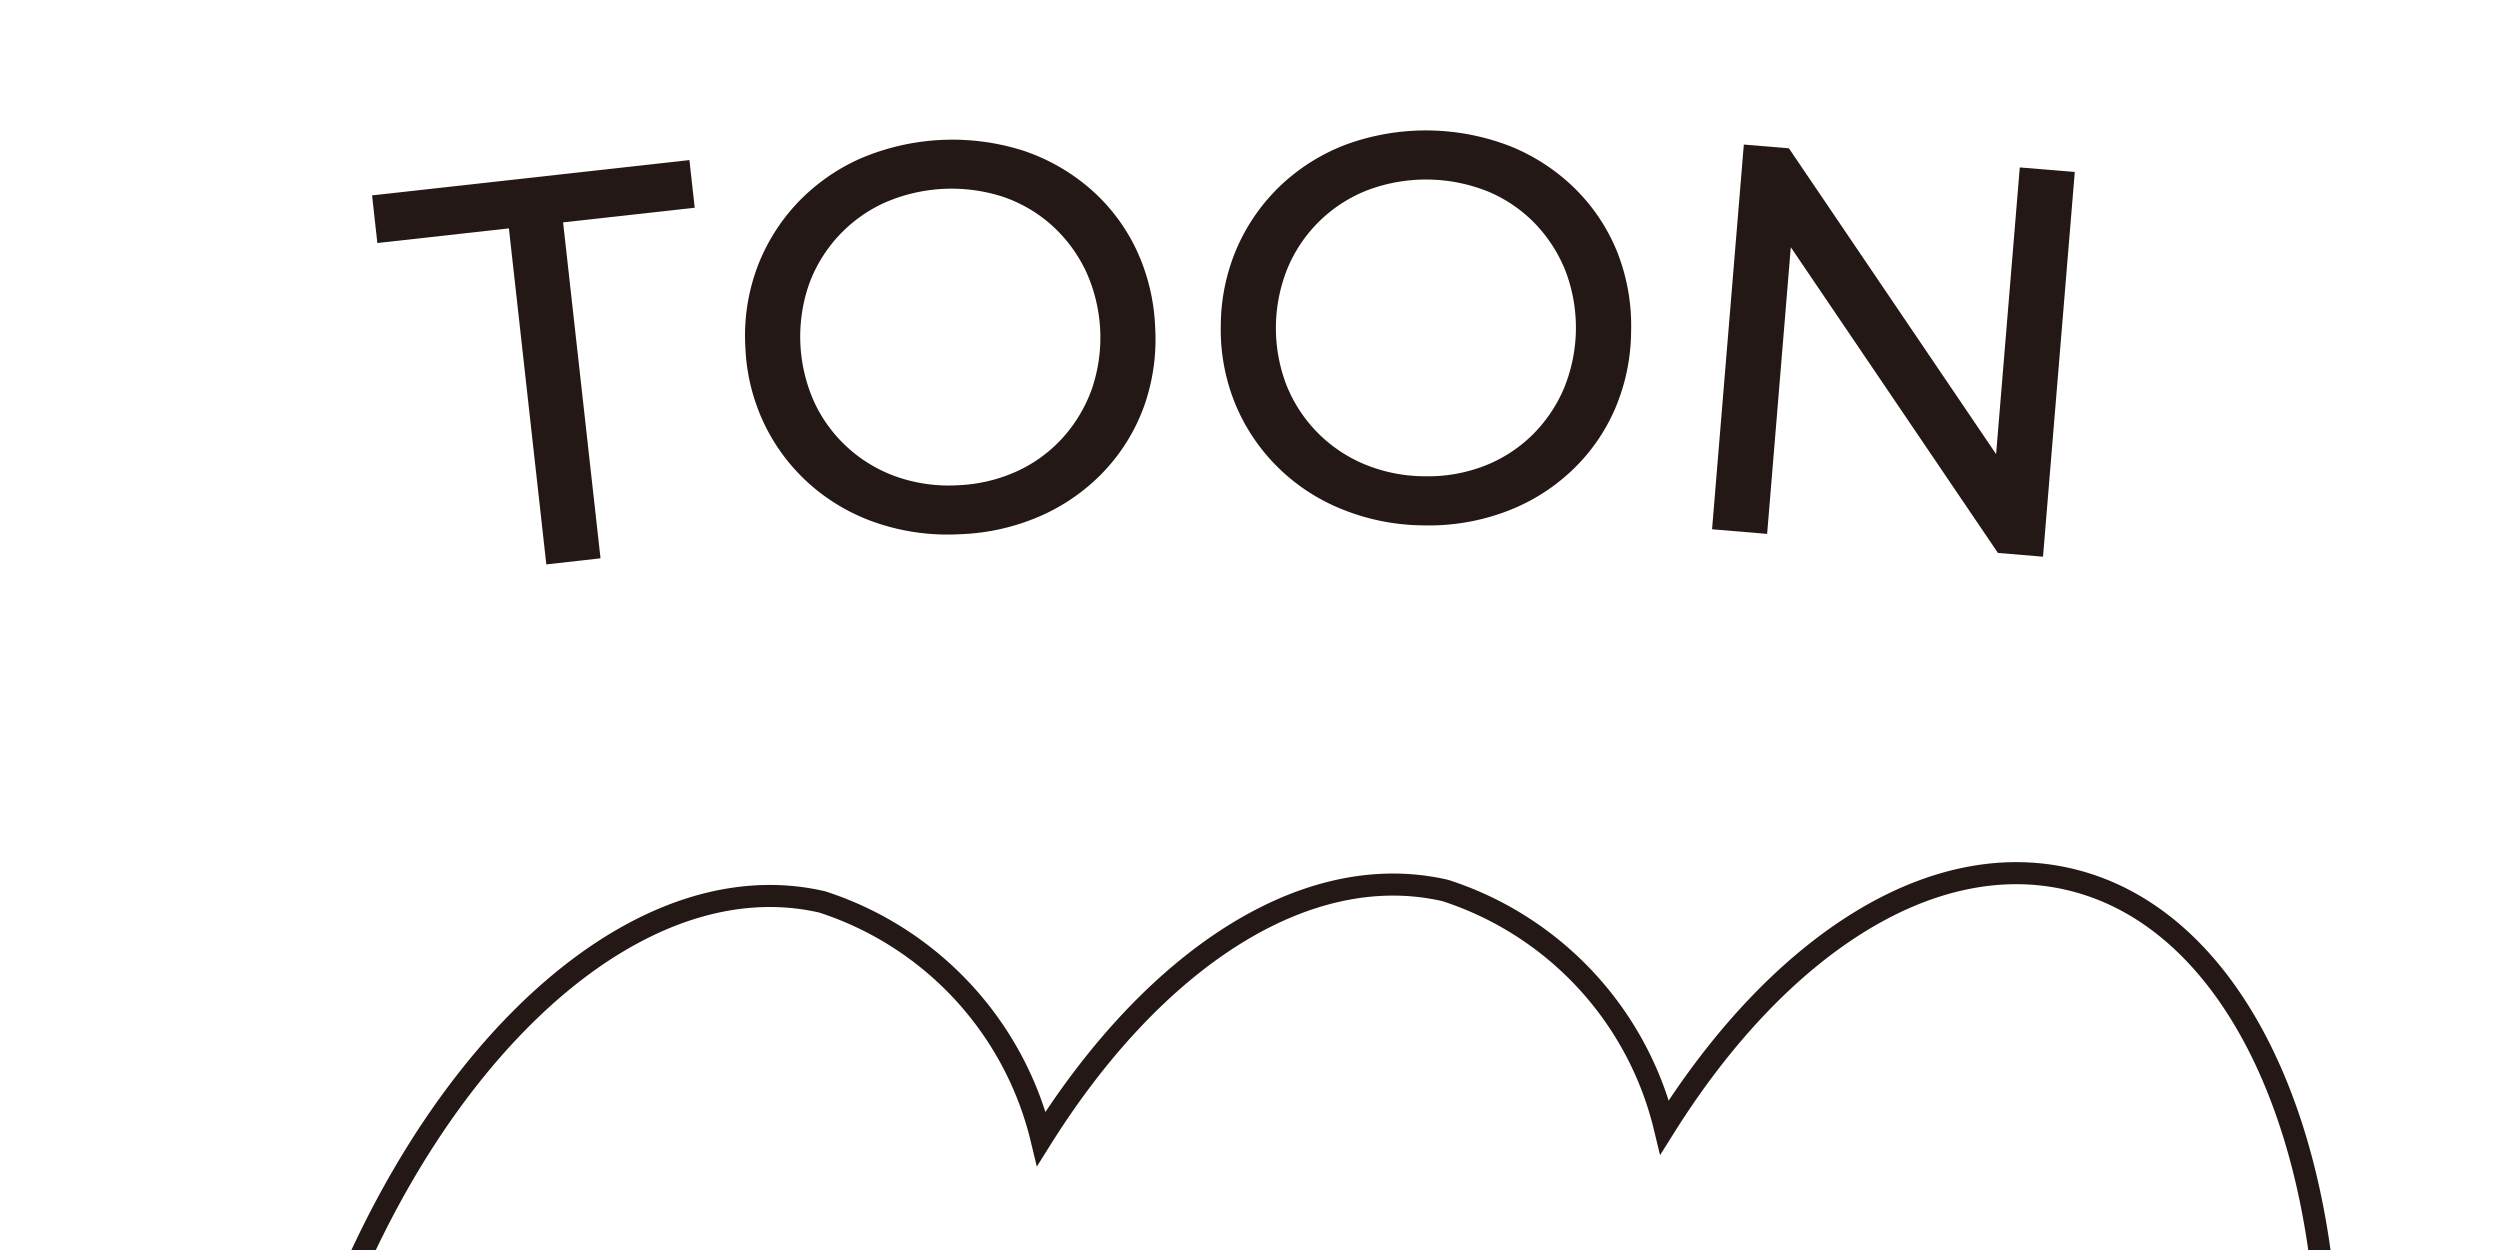 <svg xmlns="http://www.w3.org/2000/svg" xmlns:xlink="http://www.w3.org/1999/xlink" viewBox="0 0 34 17">
  <defs>
    <style>
      .cls-1, .cls-4 {
        fill: none;
      }

      .cls-2 {
        fill: #231815;
      }

      .cls-3 {
        clip-path: url(#clip-path);
      }

      .cls-4 {
        stroke: #231815;
        stroke-width: 0.3px;
      }
    </style>
    <clipPath id="clip-path">
      <rect class="cls-1" x="-5.65" y="10.325" width="45.299" height="6.675"/>
    </clipPath>
  </defs>
  <g id="TOON">
    <g>
      <path class="cls-2" d="M7.43,7.676,6.921,3.106l-1.789.199-.072-.648,4.316-.48.072.648-1.79.199.509,4.569Z"/>
      <path class="cls-2" d="M13.063,7.265a3.008,3.008,0,0,1-1.122-.147,2.653,2.653,0,0,1-.916-.522,2.606,2.606,0,0,1-.626-.821,2.66,2.66,0,0,1-.262-1.053,2.666,2.666,0,0,1,.157-1.074,2.613,2.613,0,0,1,.543-.88,2.668,2.668,0,0,1,.855-.608,3.184,3.184,0,0,1,2.222-.112,2.695,2.695,0,0,1,.911.518,2.537,2.537,0,0,1,.626.822,2.731,2.731,0,0,1,.259,1.062,2.721,2.721,0,0,1-.153,1.081,2.555,2.555,0,0,1-.542.879,2.67,2.67,0,0,1-.857.604A2.985,2.985,0,0,1,13.063,7.265Zm-.032-.666a2.141,2.141,0,0,0,.798-.189,1.913,1.913,0,0,0,.623-.455,1.998,1.998,0,0,0,.396-.661,2.169,2.169,0,0,0-.079-1.604,1.982,1.982,0,0,0-.458-.62,1.93,1.93,0,0,0-.665-.392,2.271,2.271,0,0,0-1.618.08A1.949,1.949,0,0,0,11,3.874a2.175,2.175,0,0,0,.078,1.604,1.945,1.945,0,0,0,1.132,1.011A2.143,2.143,0,0,0,13.031,6.599Z"/>
      <path class="cls-2" d="M19.355,7.145a2.995,2.995,0,0,1-1.11-.222,2.642,2.642,0,0,1-.879-.581,2.609,2.609,0,0,1-.571-.86,2.67,2.67,0,0,1-.192-1.068,2.681,2.681,0,0,1,.228-1.062,2.623,2.623,0,0,1,.599-.842,2.663,2.663,0,0,1,.895-.551,3.17,3.17,0,0,1,2.223.033,2.688,2.688,0,0,1,.876.577,2.554,2.554,0,0,1,.571.86,2.73,2.73,0,0,1,.188,1.077,2.72,2.72,0,0,1-.224,1.067,2.541,2.541,0,0,1-.599.842,2.649,2.649,0,0,1-.895.548A2.992,2.992,0,0,1,19.355,7.145Zm.011-.668a2.139,2.139,0,0,0,.809-.136,1.926,1.926,0,0,0,.652-.413,1.986,1.986,0,0,0,.438-.635A2.172,2.172,0,0,0,21.292,3.688a1.988,1.988,0,0,0-.416-.648,1.923,1.923,0,0,0-.638-.435,2.262,2.262,0,0,0-1.62-.026A1.94,1.94,0,0,0,17.52,3.626a2.166,2.166,0,0,0-.027,1.604,1.946,1.946,0,0,0,1.062,1.083A2.141,2.141,0,0,0,19.366,6.477Z"/>
      <path class="cls-2" d="M23.284,7.198l.432-5.232.613.051,3.106,4.584-.321-.026.355-4.298.748.062-.432,5.232-.613-.051-3.106-4.584.322.026-.355,4.299Z"/>
    </g>
    <g class="cls-3">
      <path class="cls-4" d="M28.133,11.956c-1.901-.439-3.971.944-5.494,3.373a4.49,4.49,0,0,0-2.982-3.218c-1.9-.439-3.971.944-5.494,3.373a4.49,4.49,0,0,0-2.982-3.218c-2.883-.665-6.158,2.859-7.315,7.872-1.158,5.013.241,9.617,3.124,10.283,1.901.438,3.971-.944,5.494-3.373a4.488,4.488,0,0,0,2.982,3.217c1.9.439,3.971-.943,5.494-3.373a4.488,4.488,0,0,0,2.982,3.218c2.883.666,6.158-2.859,7.315-7.872C32.415,17.225,31.016,12.622,28.133,11.956Z"/>
    </g>
  </g>
</svg>
